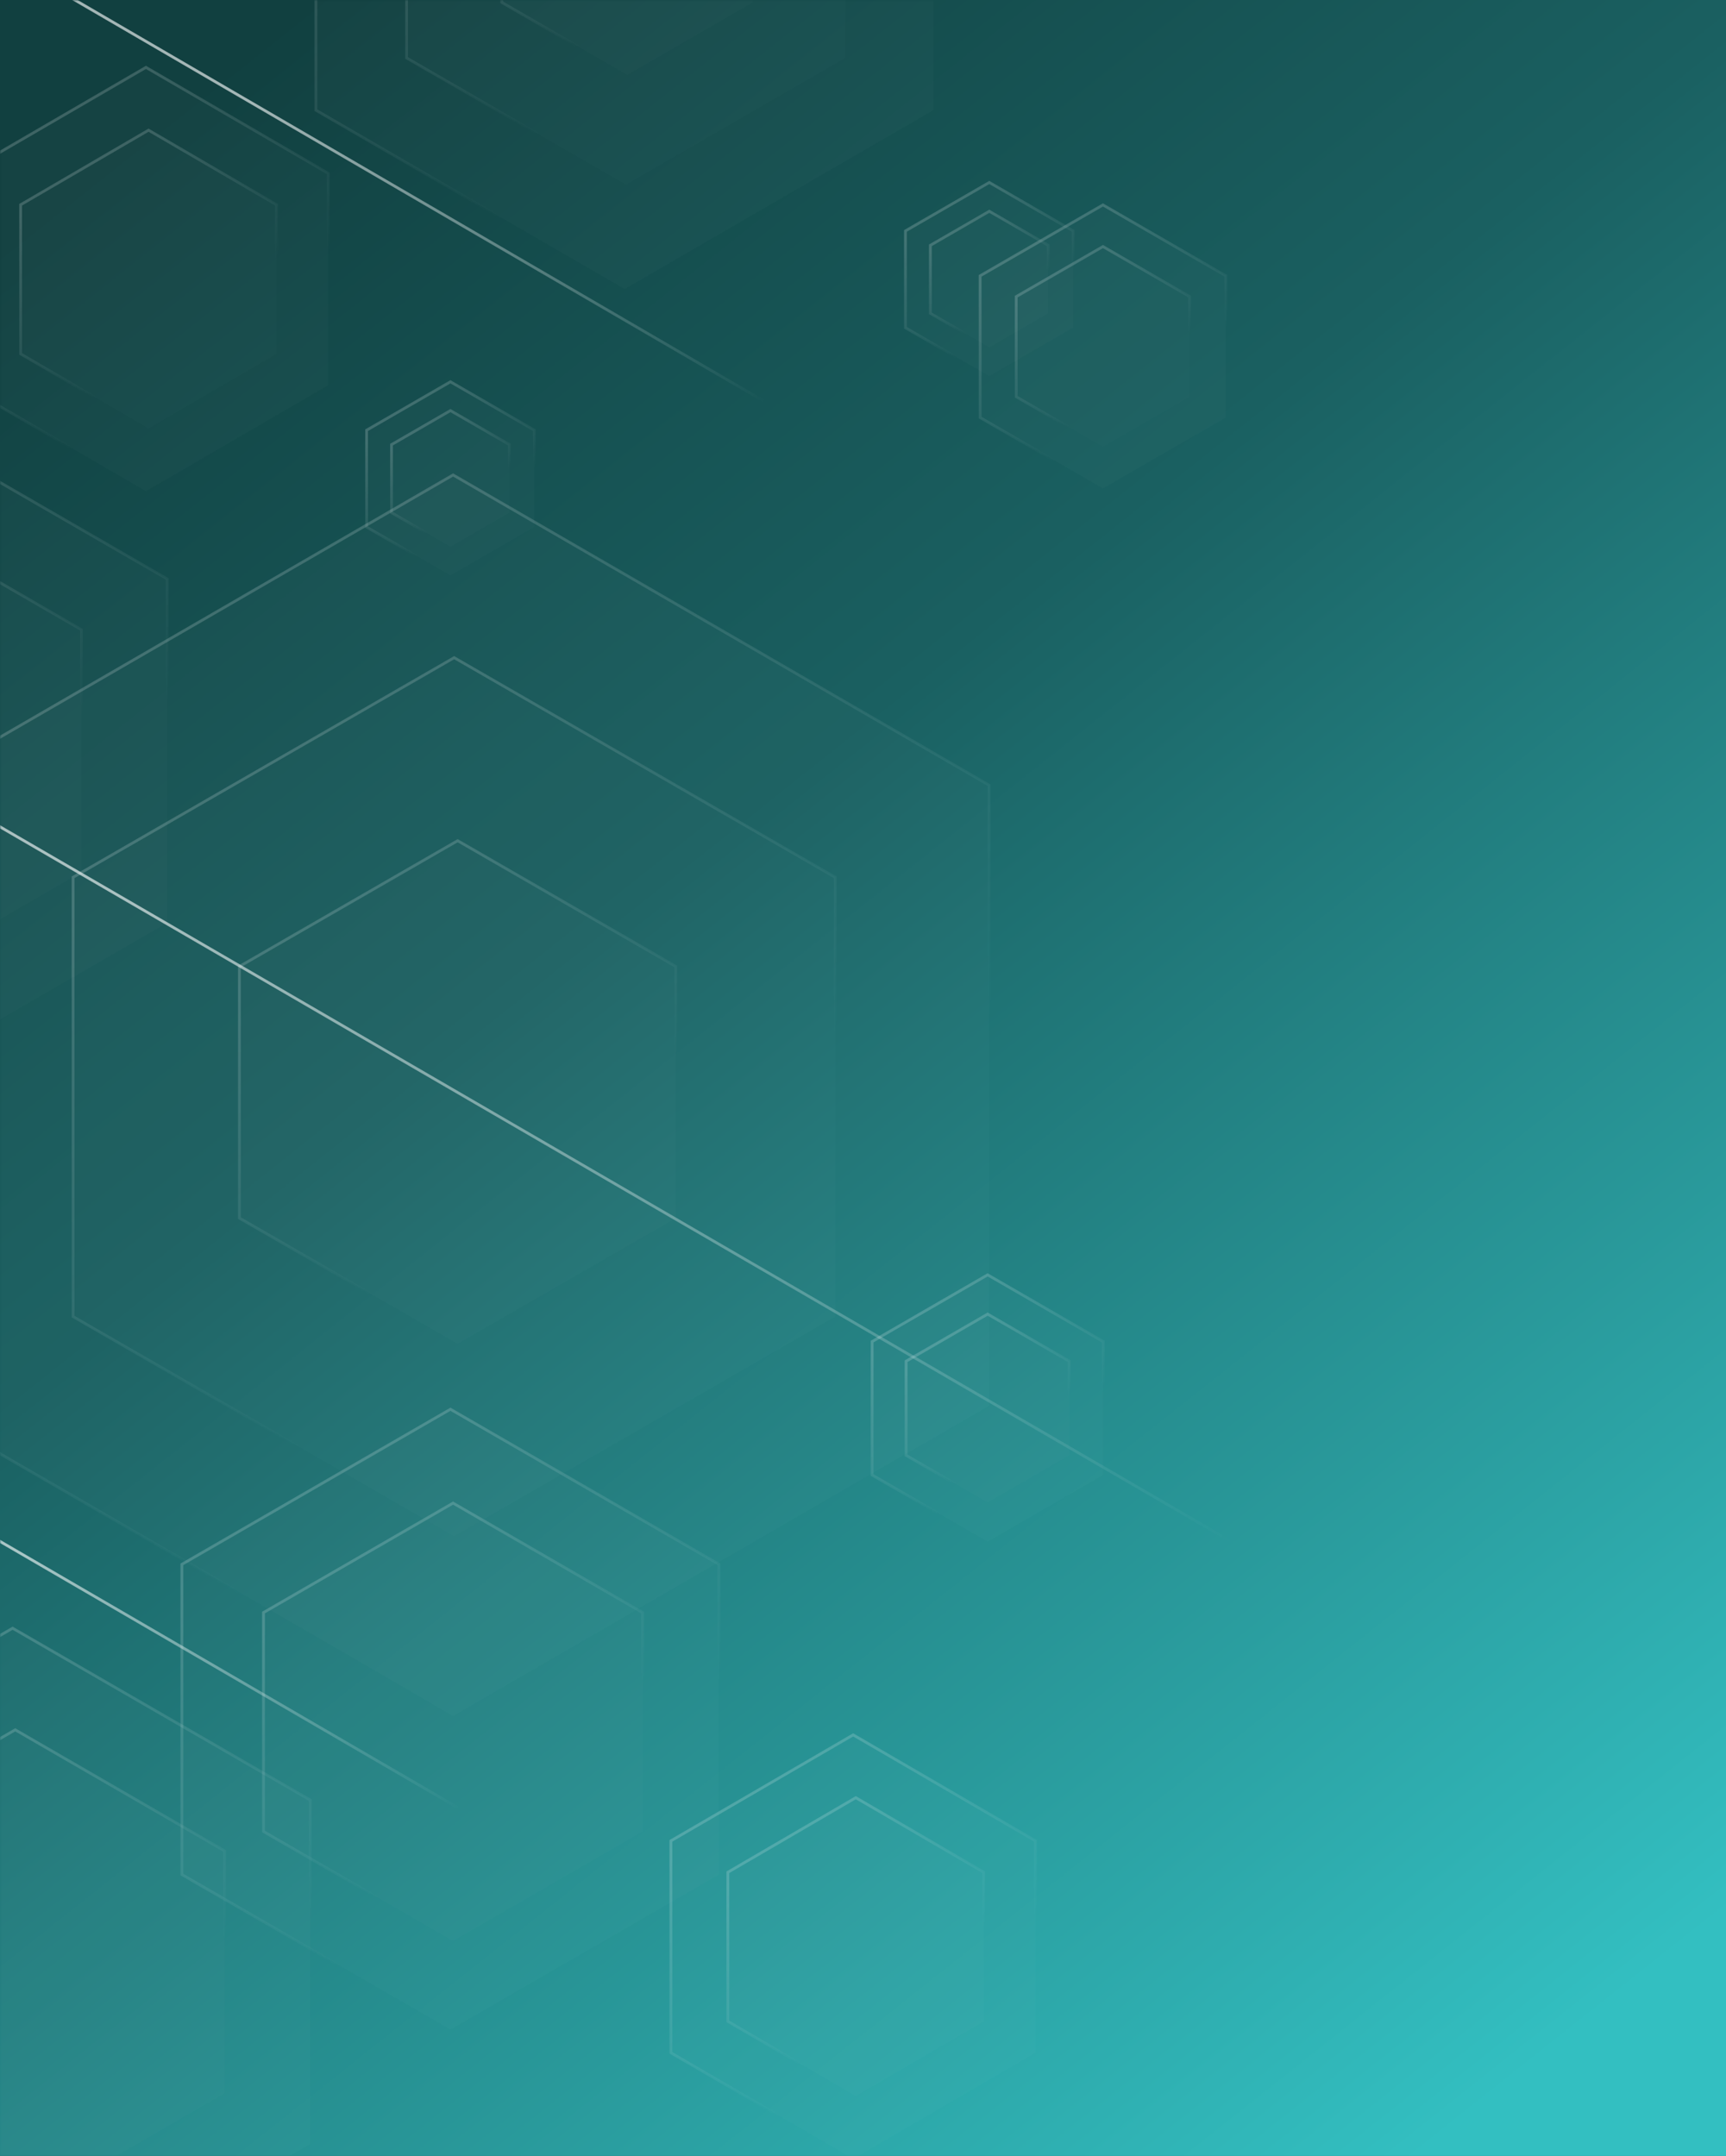<?xml version="1.0" encoding="UTF-8"?>
<svg width="615px" height="768px" viewBox="0 0 615 768" version="1.1" xmlns="http://www.w3.org/2000/svg" xmlns:xlink="http://www.w3.org/1999/xlink">
    <rect x="0" y="0" width="615" height="768" fill="#333333" stroke="none"/>
    <title>71FF61C2-92EB-4A43-8E7D-CE4B7696314C</title>
    <defs>
        <linearGradient x1="82.063%" y1="100%" x2="17.937%" y2="0%" id="linearGradient-1">
            <stop stop-color="#33BFC1" offset="0%"></stop>
            <stop stop-color="#1A6061" offset="61.861%"></stop>
            <stop stop-color="#114040" offset="100%"></stop>
        </linearGradient>
        <rect id="path-2" x="0" y="0" width="615" height="768"></rect>
        <linearGradient x1="26.642%" y1="11.204%" x2="64.621%" y2="67.526%" id="linearGradient-4">
            <stop stop-color="#FFFFFF" stop-opacity="0.62" offset="0%"></stop>
            <stop stop-color="#FFFFFF" stop-opacity="0" offset="100%"></stop>
        </linearGradient>
        <linearGradient x1="26.536%" y1="11.354%" x2="76.356%" y2="84.617%" id="linearGradient-5">
            <stop stop-color="#FFFFFF" stop-opacity="0.62" offset="0%"></stop>
            <stop stop-color="#FFFFFF" stop-opacity="0" offset="76.578%"></stop>
        </linearGradient>
        <linearGradient x1="26.536%" y1="11.354%" x2="64.687%" y2="67.458%" id="linearGradient-6">
            <stop stop-color="#FFFFFF" stop-opacity="0.62" offset="0%"></stop>
            <stop stop-color="#FFFFFF" stop-opacity="0" offset="100%"></stop>
        </linearGradient>
        <linearGradient x1="26.536%" y1="36.857%" x2="76.356%" y2="61.773%" id="linearGradient-7">
            <stop stop-color="#FFFFFF" stop-opacity="0.62" offset="0%"></stop>
            <stop stop-color="#FFFFFF" stop-opacity="0" offset="76.578%"></stop>
        </linearGradient>
        <linearGradient x1="26.536%" y1="36.932%" x2="76.356%" y2="61.706%" id="linearGradient-8">
            <stop stop-color="#FFFFFF" stop-opacity="0.62" offset="0%"></stop>
            <stop stop-color="#FFFFFF" stop-opacity="0" offset="76.578%"></stop>
        </linearGradient>
        <linearGradient x1="26.536%" y1="36.884%" x2="76.356%" y2="61.749%" id="linearGradient-9">
            <stop stop-color="#FFFFFF" stop-opacity="0.62" offset="0%"></stop>
            <stop stop-color="#FFFFFF" stop-opacity="0" offset="76.578%"></stop>
        </linearGradient>
        <linearGradient x1="26.536%" y1="11.204%" x2="76.356%" y2="84.752%" id="linearGradient-10">
            <stop stop-color="#FFFFFF" stop-opacity="0.62" offset="0%"></stop>
            <stop stop-color="#FFFFFF" stop-opacity="0" offset="76.578%"></stop>
        </linearGradient>
        <linearGradient x1="26.611%" y1="11.204%" x2="76.272%" y2="84.752%" id="linearGradient-11">
            <stop stop-color="#FFFFFF" stop-opacity="0.62" offset="0%"></stop>
            <stop stop-color="#FFFFFF" stop-opacity="0" offset="76.578%"></stop>
        </linearGradient>
        <linearGradient x1="26.846%" y1="11.204%" x2="76.008%" y2="84.752%" id="linearGradient-12">
            <stop stop-color="#FFFFFF" stop-opacity="0.62" offset="0%"></stop>
            <stop stop-color="#FFFFFF" stop-opacity="0" offset="76.578%"></stop>
        </linearGradient>
        <linearGradient x1="26.967%" y1="11.204%" x2="75.872%" y2="84.752%" id="linearGradient-13">
            <stop stop-color="#FFFFFF" stop-opacity="0.62" offset="0%"></stop>
            <stop stop-color="#FFFFFF" stop-opacity="0" offset="76.578%"></stop>
        </linearGradient>
        <linearGradient x1="26.536%" y1="11.26%" x2="76.356%" y2="84.702%" id="linearGradient-14">
            <stop stop-color="#FFFFFF" stop-opacity="0.62" offset="0%"></stop>
            <stop stop-color="#FFFFFF" stop-opacity="0" offset="76.578%"></stop>
        </linearGradient>
        <linearGradient x1="26.536%" y1="11.26%" x2="76.356%" y2="84.702%" id="linearGradient-15">
            <stop stop-color="#FFFFFF" stop-opacity="0.62" offset="0%"></stop>
            <stop stop-color="#FFFFFF" stop-opacity="0" offset="76.578%"></stop>
        </linearGradient>
        <linearGradient x1="26.707%" y1="11.204%" x2="76.164%" y2="84.752%" id="linearGradient-16">
            <stop stop-color="#FFFFFF" stop-opacity="0.62" offset="0%"></stop>
            <stop stop-color="#FFFFFF" stop-opacity="0" offset="76.578%"></stop>
        </linearGradient>
    </defs>
    <g id="2.-Forgot-password-2.0.2." stroke="none" stroke-width="1" fill="none" fill-rule="evenodd">
        <g id="01-desktop-responsive-Create-account" transform="translate(0, -77)">
            <g id="texture-abstract-multiple" transform="translate(0, 77)">
                <mask id="mask-3" fill="white">
                    <use xlink:href="#path-2"></use>
                </mask>
                <use id="Rectangle" fill="url(#linearGradient-1)" opacity="0" xlink:href="#path-2"></use>
                <g id="lines-texture" mask="url(#mask-3)" fill-opacity="0.05">
                    <g transform="translate(-330, -152)">
                        <g id="Group-Copy-7" opacity="0.3" transform="translate(270, 321)">
                            <polygon id="Polygon" stroke="url(#linearGradient-4)" fill="#FFFFFF" points="221.446 0.189 412.435 110.707 412.435 331.743 221.446 442.26 30.458 331.743 30.458 110.707"></polygon>
                            <polygon id="Polygon-Copy-2" stroke="url(#linearGradient-5)" fill="#FFFFFF" points="221.824 65.273 357.611 143.518 357.611 300.008 221.824 378.252 86.036 300.008 86.036 143.518"></polygon>
                            <polygon id="Polygon-Copy-3" stroke="url(#linearGradient-6)" fill="#FFFFFF" points="223.063 130.473 300.829 175.284 300.829 264.906 223.063 309.716 145.298 264.906 145.298 175.284"></polygon>
                        </g>
                        <g id="Line-2" transform="translate(245, 87)">
                            <line x1="0" y1="0" x2="579" y2="337" id="Line" stroke="url(#linearGradient-7)" fill="#FFFFFF"></line>
                        </g>
                        <g id="Line-2-Copy-2" transform="translate(0, 255)">
                            <line x1="0" y1="0" x2="1244" y2="722" id="Line" stroke="url(#linearGradient-8)" fill="#FFFFFF"></line>
                        </g>
                        <g id="Line-2-Copy" transform="translate(194, 622)">
                            <line x1="0" y1="0" x2="485" y2="282" id="Line" stroke="url(#linearGradient-9)" fill="#FFFFFF"></line>
                        </g>
                        <g id="Group-Copy" opacity="0.3" transform="translate(161, 297)">
                            <polygon id="Polygon" stroke="url(#linearGradient-10)" fill="#FFFFFF" points="122.5 0 228.588 61.25 228.588 183.75 122.5 245 16.412 183.75 16.412 61.25"></polygon>
                            <polygon id="Polygon-Copy-2" stroke="url(#linearGradient-11)" fill="#FFFFFF" points="123.432 36.193 198.056 79.347 198.056 165.653 123.432 208.807 48.807 165.653 48.807 79.347"></polygon>
                        </g>
                        <g id="Group-Copy-5" opacity="0.3" transform="translate(212, 732)">
                            <polygon id="Polygon" stroke="url(#linearGradient-10)" fill="#FFFFFF" points="122.5 0 228.588 61.25 228.588 183.75 122.5 245 16.412 183.75 16.412 61.25"></polygon>
                            <polygon id="Polygon-Copy-2" stroke="url(#linearGradient-11)" fill="#FFFFFF" points="123.432 36.193 198.056 79.347 198.056 165.653 123.432 208.807 48.807 165.653 48.807 79.347"></polygon>
                        </g>
                        <g id="Group-Copy-8" opacity="0.3" transform="translate(559, 770)">
                            <polygon id="Polygon" stroke="url(#linearGradient-12)" fill="#FFFFFF" points="75 0 139.952 37.75 139.952 113.25 75 151 10.048 113.25 10.048 37.75"></polygon>
                            <polygon id="Polygon-Copy-2" stroke="url(#linearGradient-13)" fill="#FFFFFF" points="75.932 22.37 121.519 48.935 121.519 102.065 75.932 128.63 30.344 102.065 30.344 48.935"></polygon>
                        </g>
                        <g id="Group-Copy-9" opacity="0.3" transform="translate(307, 176)">
                            <polygon id="Polygon" stroke="url(#linearGradient-12)" fill="#FFFFFF" points="75 0 139.952 37.75 139.952 113.25 75 151 10.048 113.25 10.048 37.75"></polygon>
                            <polygon id="Polygon-Copy-2" stroke="url(#linearGradient-13)" fill="#FFFFFF" points="75.932 22.37 121.519 48.935 121.519 102.065 75.932 128.63 30.344 102.065 30.344 48.935"></polygon>
                        </g>
                        <g id="Group" opacity="0.3" transform="translate(634, 606)">
                            <polygon id="Polygon" stroke="url(#linearGradient-10)" fill="#FFFFFF" points="47.915 0.128 89.081 23.895 89.081 71.429 47.915 95.196 6.75 71.429 6.75 23.895"></polygon>
                            <polygon id="Polygon-Copy-2" stroke="url(#linearGradient-10)" fill="#FFFFFF" points="47.915 14.108 76.974 30.885 76.974 64.438 47.915 81.215 18.857 64.438 18.857 30.885"></polygon>
                        </g>
                        <g id="Group-Copy-3" opacity="0.3" transform="translate(456, 288)">
                            <polygon id="Polygon" stroke="url(#linearGradient-10)" fill="#FFFFFF" points="34.5 0 64.378 17.25 64.378 51.75 34.5 69 4.622 51.75 4.622 17.25"></polygon>
                            <polygon id="Polygon-Copy-2" stroke="url(#linearGradient-10)" fill="#FFFFFF" points="34.5 10.257 55.495 22.378 55.495 46.622 34.5 58.743 13.505 46.622 13.505 22.378"></polygon>
                        </g>
                        <g id="Group-Copy-6" opacity="0.3" transform="translate(648, 217)">
                            <polygon id="Polygon" stroke="url(#linearGradient-10)" fill="#FFFFFF" points="34.5 0 64.378 17.25 64.378 51.75 34.5 69 4.622 51.75 4.622 17.25"></polygon>
                            <polygon id="Polygon-Copy-2" stroke="url(#linearGradient-10)" fill="#FFFFFF" points="34.5 10.257 55.495 22.378 55.495 46.622 34.5 58.743 13.505 46.622 13.505 22.378"></polygon>
                        </g>
                        <g id="Group-Copy-4" opacity="0.3" transform="translate(380, 654)">
                            <polygon id="Polygon" stroke="url(#linearGradient-10)" fill="#FFFFFF" points="110.5 0 206.196 55.25 206.196 165.75 110.5 221 14.804 165.75 14.804 55.25"></polygon>
                            <polygon id="Polygon-Copy-2" stroke="url(#linearGradient-10)" fill="#FFFFFF" points="111.429 33.429 178.979 72.429 178.979 150.429 111.429 189.429 43.879 150.429 43.879 72.429"></polygon>
                        </g>
                        <g id="Group-Copy" opacity="0.3" transform="translate(672, 225)">
                            <polygon id="Polygon" stroke="url(#linearGradient-14)" fill="#FFFFFF" points="51 0 94.766 25.25 94.766 75.75 51 101 7.234 75.75 7.234 25.25"></polygon>
                            <polygon id="Polygon-Copy-2" stroke="url(#linearGradient-15)" fill="#FFFFFF" points="51 14.826 81.917 32.663 81.917 68.337 51 86.174 20.083 68.337 20.083 32.663"></polygon>
                        </g>
                        <g id="Group-Copy-2" opacity="0.3" transform="translate(425, 0)">
                            <polygon id="Polygon" stroke="url(#linearGradient-16)" fill="#FFFFFF" points="127.571 0 237.586 63.75 237.586 191.25 127.571 255 17.556 191.25 17.556 63.75"></polygon>
                            <polygon id="Polygon-Copy-2" stroke="url(#linearGradient-10)" fill="#FFFFFF" points="128.036 37.226 206.216 82.363 206.216 172.637 128.036 217.774 49.857 172.637 49.857 82.363"></polygon>
                            <polygon id="Polygon-Copy-3" stroke="url(#linearGradient-10)" fill="#FFFFFF" points="128.502 75.383 173.233 101.209 173.233 152.86 128.502 178.686 83.77 152.86 83.77 101.209"></polygon>
                        </g>
                    </g>
                </g>
            </g>
        </g>
    </g>
</svg>